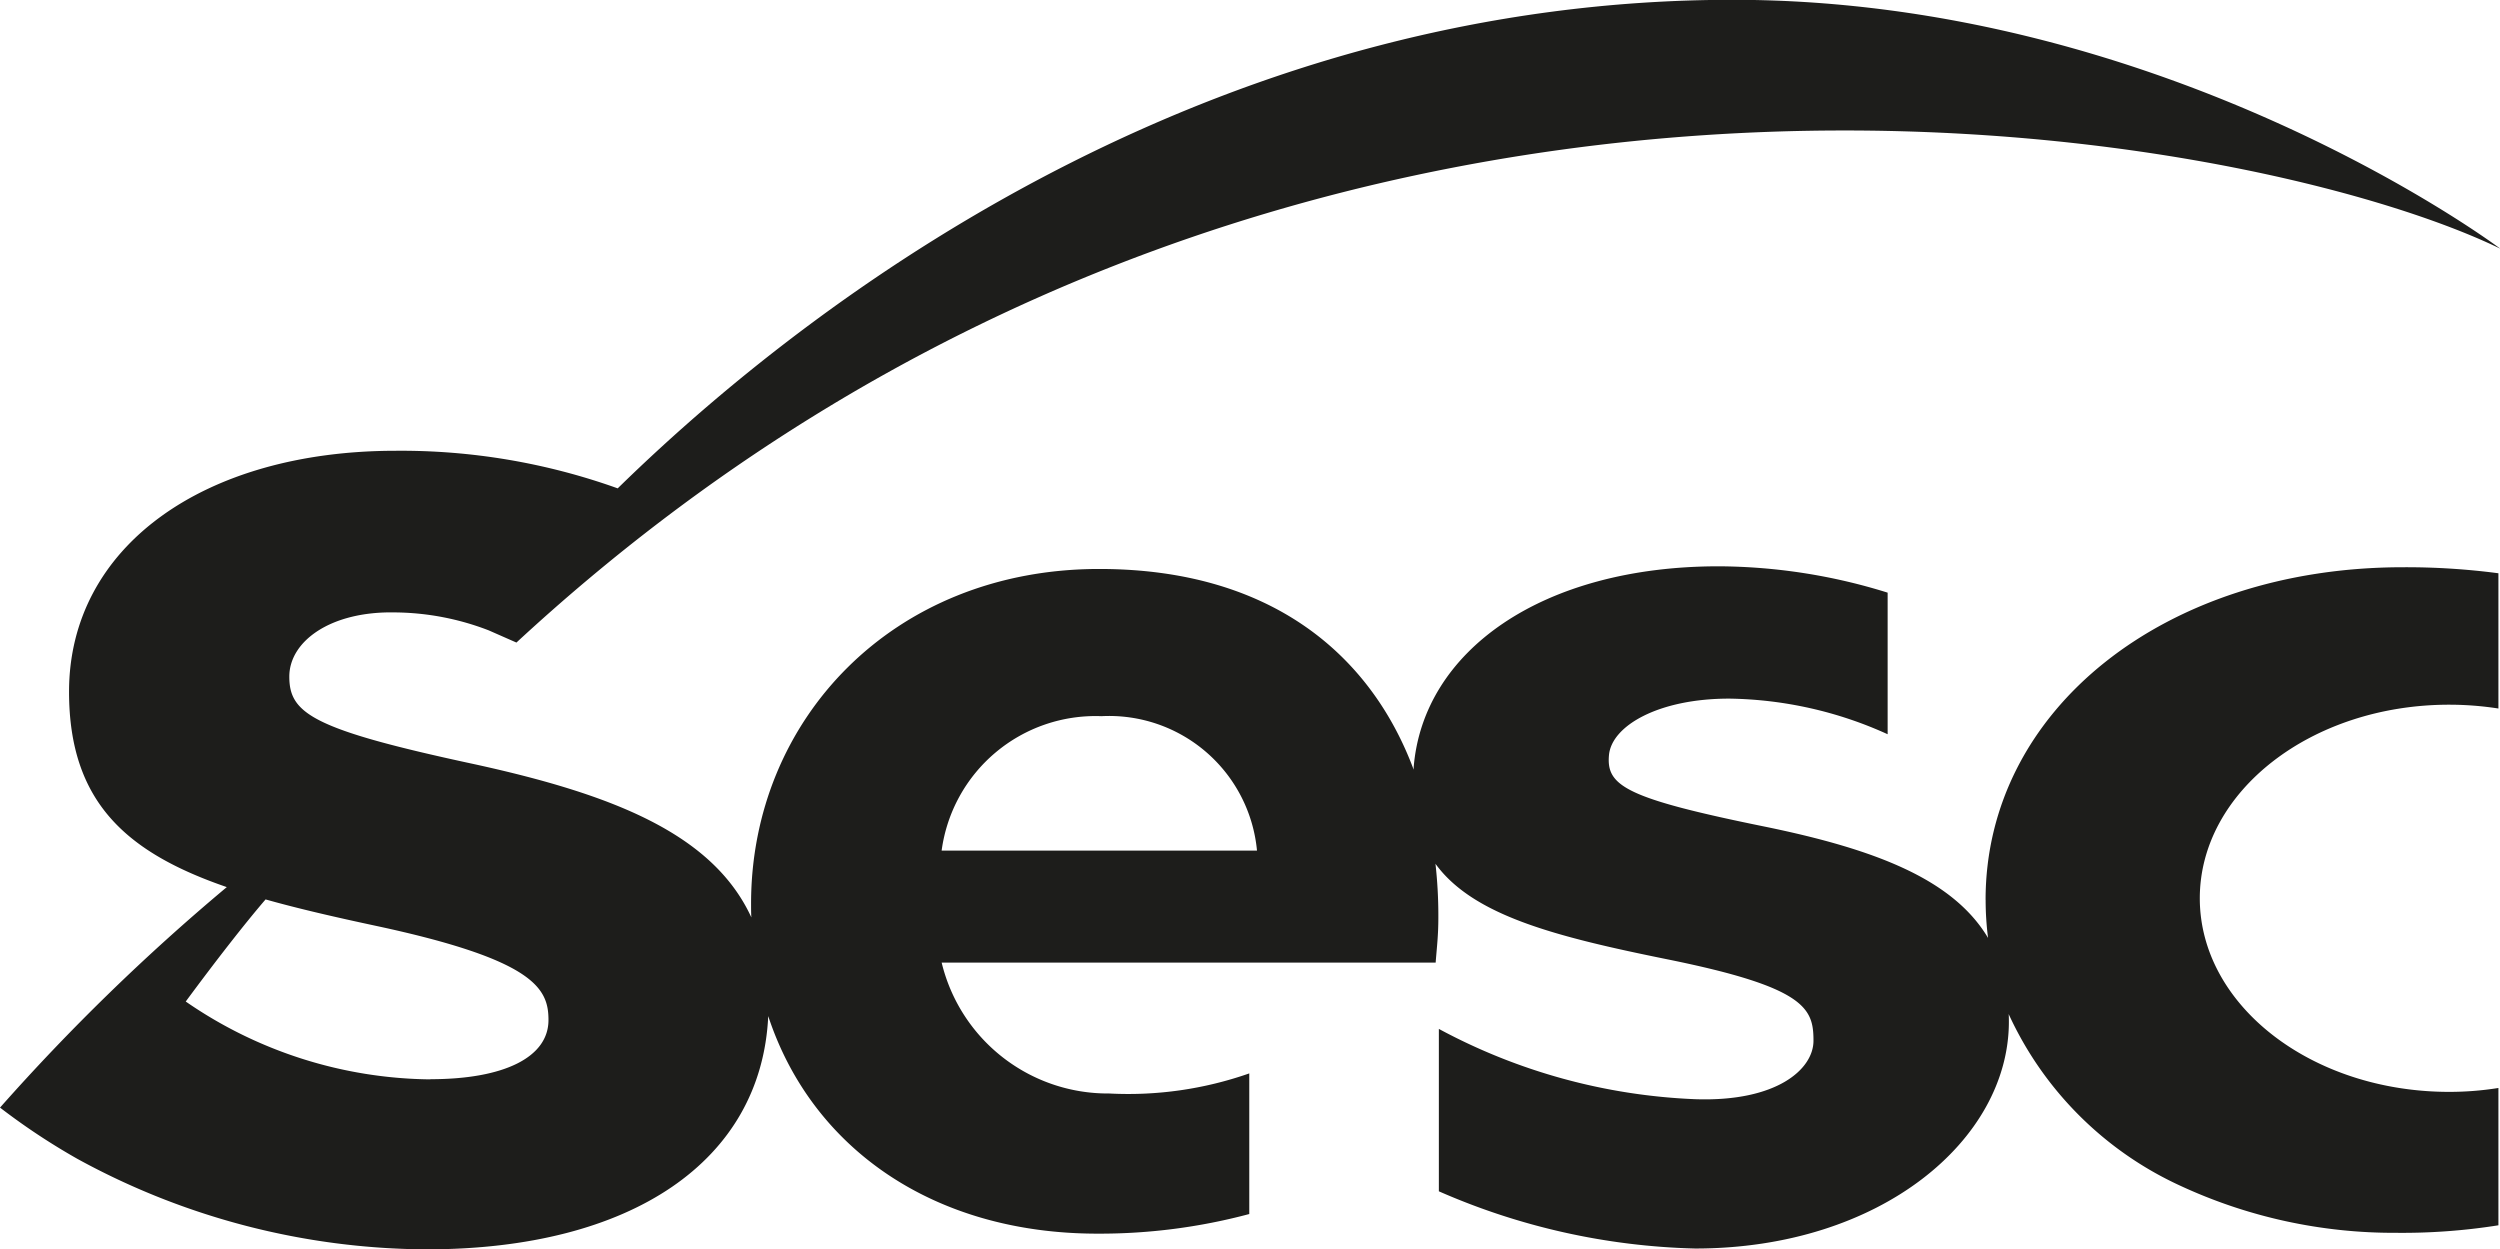 <svg xmlns="http://www.w3.org/2000/svg" width="92.98" height="46.466" viewBox="0 0 92.98 46.466">
  <g id="Group_10" data-name="Group 10" transform="translate(-235.999 -167.836)">
    <path id="Path_614" data-name="Path 614" d="M271.02,199.472a5.774,5.774,0,0,1,5.941-5,5.524,5.524,0,0,1,5.788,5ZM252,207.98a16.261,16.261,0,0,1-9.093-2.895h0c1.107-1.5,2.19-2.891,2.961-3.788h0l.008-.01c1.241.35,2.618.665,4.122.987,5.9,1.266,6.4,2.332,6.4,3.5,0,1.38-1.643,2.2-4.391,2.2m57.842-6.669a11.118,11.118,0,0,0,.09,1.415c-1.3-2.181-4.174-3.289-8.269-4.133-5.214-1.06-5.934-1.521-5.83-2.668.1-1.093,1.85-2.1,4.464-2.1a14.682,14.682,0,0,1,5.9,1.325v-5.266a21.355,21.355,0,0,0-6.282-.98c-6.581,0-11,3.153-11.346,7.483,0,.027,0,.053,0,.08-1.589-4.266-5.3-7.464-11.695-7.464-7.693,0-12.948,5.624-12.948,12.444,0,.172,0,.344.01.514-1.447-3.139-5.22-4.585-10.312-5.7-6.016-1.292-6.872-1.882-6.872-3.255,0-1.315,1.538-2.438,3.933-2.387a9.886,9.886,0,0,1,3.485.668l0,0s0,0,0,0l1.029.453c28.469-26.333,64.637-19.1,73.784-14.649,0,0-12.3-9.256-28.544-9.256-18.633,0-33.265,10.141-41.473,18.17l-.02-.007a23.9,23.9,0,0,0-8.234-1.391c-7.154,0-12.152,3.579-12.152,8.962,0,4.1,2.133,5.981,5.866,7.266a.25.25,0,0,1-.03.026A78.579,78.579,0,0,0,236,209.03a24.652,24.652,0,0,0,2.877,1.906,27.269,27.269,0,0,0,12.98,3.366c7.638,0,12.46-3.289,12.714-8.675,1.615,4.906,6.136,8.091,12.243,8.091a21.527,21.527,0,0,0,5.648-.73v-5.23a13.6,13.6,0,0,1-5.212.747,6.36,6.36,0,0,1-6.229-4.869h18.373c.048-.614.1-1.008.1-1.666v-.089a17.192,17.192,0,0,0-.107-1.919c1.4,1.926,4.458,2.71,8.659,3.56,5.115,1.039,5.4,1.82,5.4,3.021,0,1.058-1.362,2.275-4.385,2.175a21.939,21.939,0,0,1-9.548-2.615v6.04a25.221,25.221,0,0,0,9.528,2.128c6.921,0,11.672-4.054,11.672-8.435,0-.1,0-.192-.008-.286a12.964,12.964,0,0,0,6.367,6.378,18.863,18.863,0,0,0,8.041,1.759,22.789,22.789,0,0,0,3.807-.28V208.3a11.521,11.521,0,0,1-1.83.145c-5.121,0-9.276-3.223-9.276-7.2s4.155-7.2,9.276-7.2a11.94,11.94,0,0,1,1.83.142v-5.03a26.186,26.186,0,0,0-3.555-.224c-8.844,0-15.518,5.293-15.518,12.372" fill="#1d1d1b"/>
  </g>
</svg>
